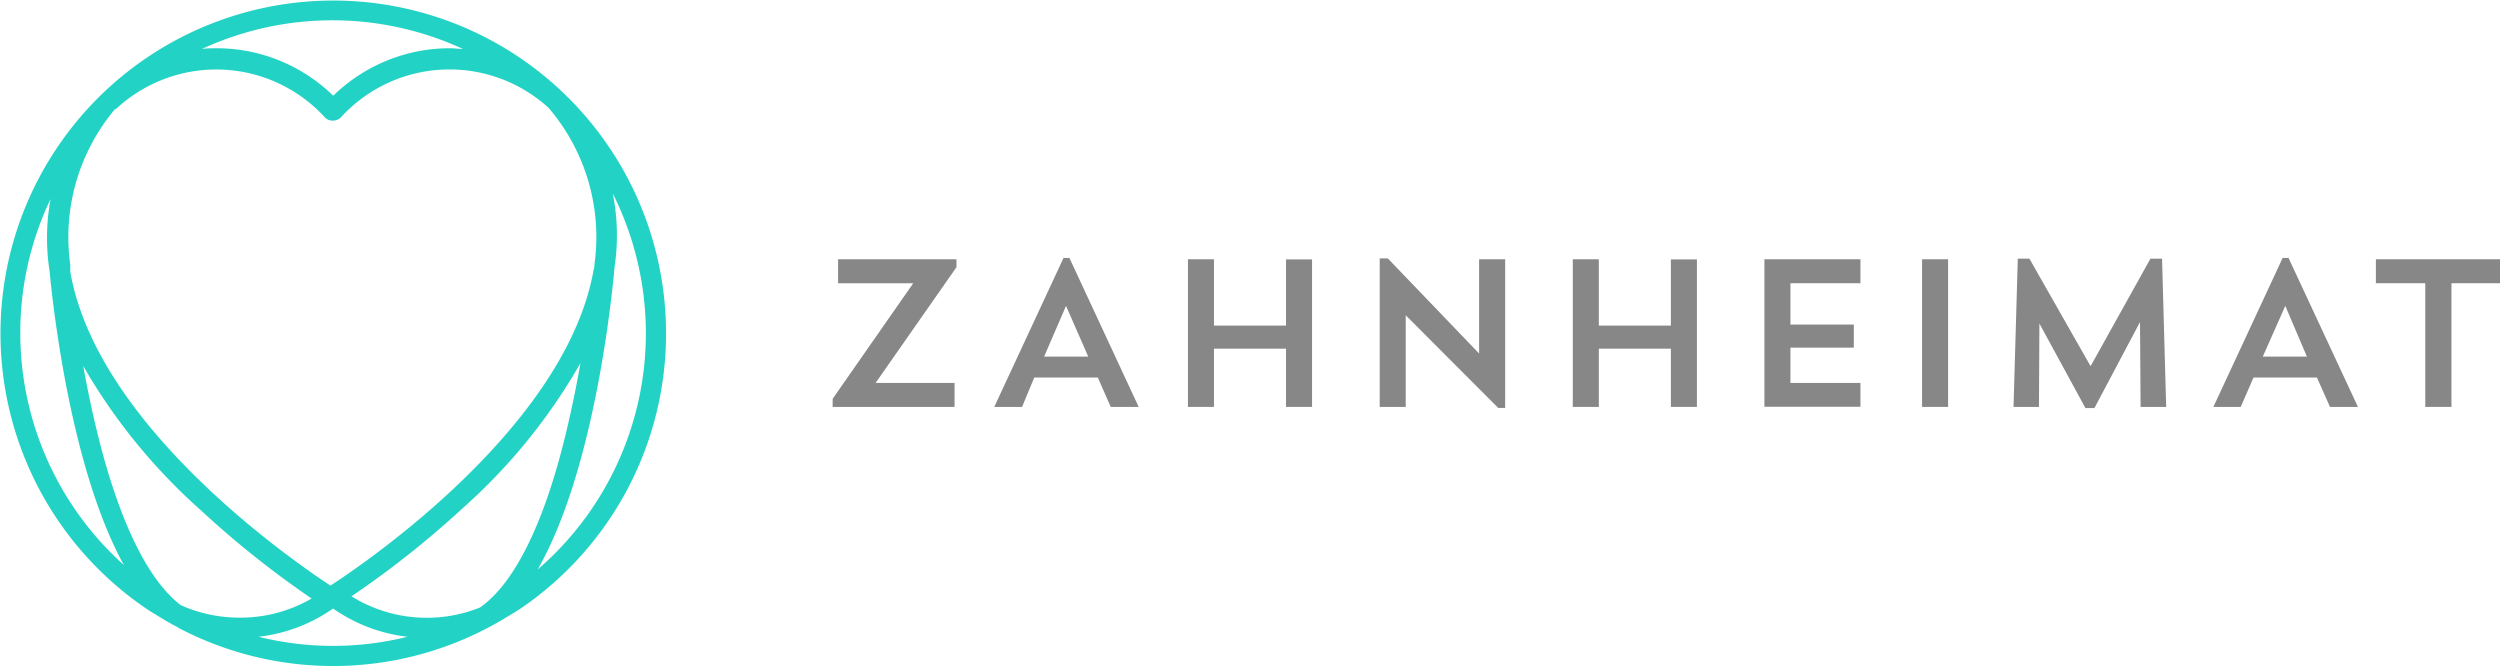 <svg id="Ebene_1" data-name="Ebene 1" xmlns="http://www.w3.org/2000/svg" viewBox="0 0 170 45.29"><defs><style>.cls-1{fill:#22d3c5;}.cls-2{fill:#878787;}</style></defs><path class="cls-1" d="M45.29,22.65a22.62,22.62,0,0,0-7-16.35h0A22.63,22.63,0,1,0,10.22,41.57h0l.43.26c.45.28.91.55,1.39.8l.2.12h0a22.61,22.61,0,0,0,22.35-.87c.34-.2.67-.4,1-.63v0A22.6,22.6,0,0,0,45.29,22.65ZM32.64,41.31a9.71,9.71,0,0,1-8.74-.76,64.53,64.53,0,0,0,7.57-6,39,39,0,0,0,8-9.86c-.21,1.2-.46,2.48-.76,3.79C37.21,35.18,35.1,39.59,32.64,41.31Zm-20.35-.16C9.92,39.33,7.89,35,6.4,28.51c-.29-1.25-.53-2.47-.74-3.62a39.41,39.41,0,0,0,8,9.81,64.9,64.9,0,0,0,7.53,6A9.63,9.63,0,0,1,16.29,42,9.78,9.78,0,0,1,12.29,41.15ZM40.42,18h0v0c0,.1,0,.21-.05.32-1.86,10.72-15.69,20.07-17.9,21.5C19.71,38,6.59,28.9,4.78,18.48a1.38,1.38,0,0,1,0-.2c0-.17,0-.27,0-.28h0A13.51,13.51,0,0,1,7.83,7.41l0,0,.06,0a10,10,0,0,1,14.2.57.72.72,0,0,0,.43.22h.15a.7.7,0,0,0,.51-.22,10,10,0,0,1,14.12-.65A13.5,13.5,0,0,1,40.42,18ZM31.52,3.33c-.31,0-.62-.05-.93-.05a11.37,11.37,0,0,0-7.93,3.23,11.37,11.37,0,0,0-7.93-3.23c-.32,0-.64,0-1,.05a21.17,21.17,0,0,1,17.75,0ZM1.38,22.65a21.07,21.07,0,0,1,2.06-9.12,14.56,14.56,0,0,0-.07,4.89c.19,2,1.37,13.31,5.05,20A21.2,21.2,0,0,1,1.38,22.65ZM17.58,43.3a11,11,0,0,0,5.07-1.92,11,11,0,0,0,5.06,1.92,21,21,0,0,1-10.13,0Zm19-4.61c4-7,5.12-19.49,5.21-20.53a14.56,14.56,0,0,0-.12-5,21.21,21.21,0,0,1-5.09,25.55Z"/><polygon class="cls-2" points="56.99 17.63 56.99 19.26 62.1 19.26 56.62 27.12 56.62 27.67 64.91 27.67 64.91 26.04 59.54 26.04 65.04 18.17 65.04 17.63 56.99 17.63"/><path class="cls-2" d="M71,24.25H74L72.49,20.8Zm-1.5,3.42H67.61l4.71-10.13h.4l4.71,10.13h-1.9l-.88-2H70.33Z"/><polygon class="cls-2" points="87.45 23.71 82.55 23.71 82.55 27.67 80.78 27.67 80.78 17.63 82.55 17.63 82.55 22.14 87.45 22.14 87.45 17.64 89.22 17.64 89.22 27.67 87.45 27.67 87.45 23.71"/><polygon class="cls-2" points="93.82 17.57 94.37 17.57 100.58 24.04 100.58 17.63 102.35 17.63 102.35 27.74 101.88 27.74 95.59 21.44 95.59 27.67 93.82 27.67 93.82 17.57"/><polygon class="cls-2" points="113.62 23.71 108.72 23.71 108.72 27.67 106.95 27.67 106.95 17.63 108.72 17.63 108.72 22.14 113.62 22.14 113.62 17.64 115.39 17.64 115.39 27.67 113.62 27.67 113.62 23.71"/><polygon class="cls-2" points="119.98 17.63 126.51 17.63 126.51 19.26 121.75 19.26 121.75 22.07 126.06 22.07 126.06 23.64 121.75 23.64 121.75 26.04 126.51 26.04 126.51 27.66 119.98 27.66 119.98 17.63"/><rect class="cls-2" x="130.7" y="17.63" width="1.77" height="10.04"/><polygon class="cls-2" points="147.3 27.67 145.56 27.67 145.52 21.9 142.42 27.75 141.81 27.75 138.68 22 138.65 27.67 136.92 27.67 137.21 17.59 138 17.59 142.16 24.9 146.23 17.59 147.02 17.59 147.3 27.67"/><path class="cls-2" d="M153.87,24.25h3L155.4,20.8Zm-1.5,3.42h-1.86l4.71-10.13h.4l4.72,10.13h-1.9l-.89-2h-4.31Z"/><polygon class="cls-2" points="161.56 17.63 161.56 19.26 164.92 19.26 164.92 27.67 166.7 27.67 166.7 19.26 170 19.26 170 17.63 161.56 17.63"/></svg>